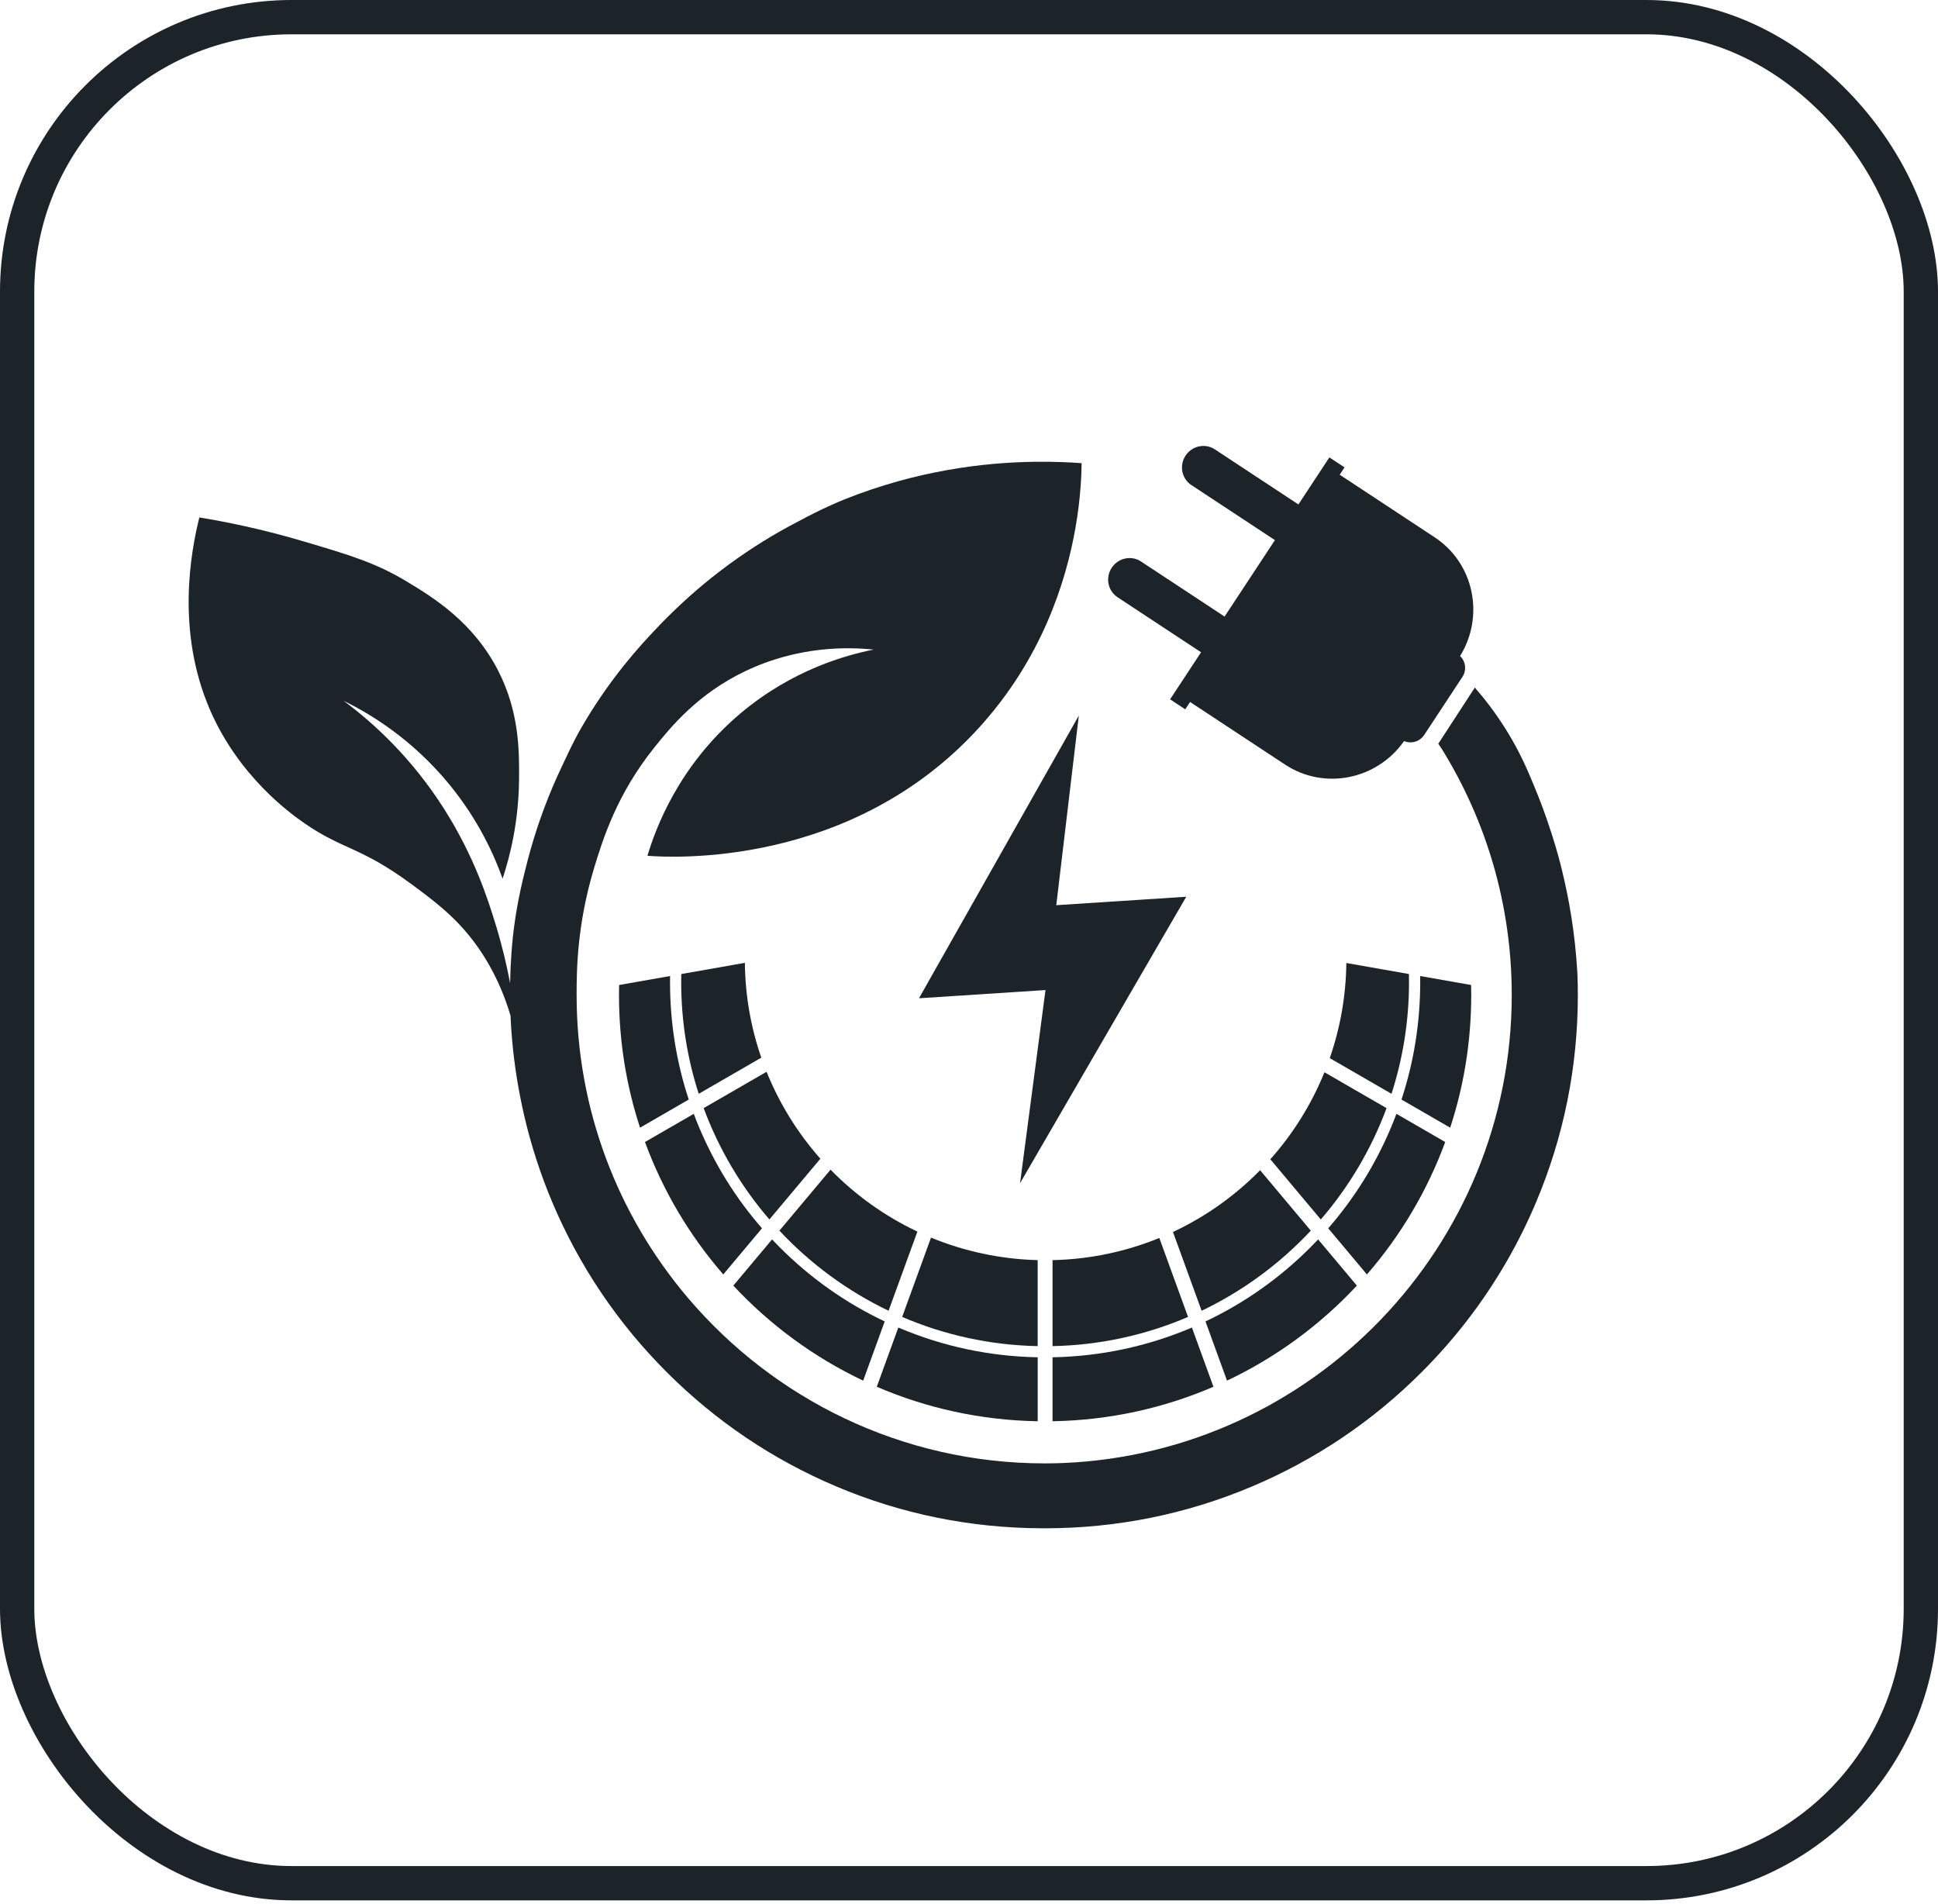 <svg width="113" height="111" viewBox="0 0 113 111" fill="none" xmlns="http://www.w3.org/2000/svg">
<rect x="1" y="1" width="111" height="108.799" rx="16" stroke="#1D2429" stroke-width="2"/>
<path d="M67.103 84.613C67.164 84.598 67.226 84.585 67.287 84.57C67.226 84.585 67.164 84.599 67.103 84.613Z" fill="#1D2429"/>
<path d="M66.693 84.705C66.769 84.688 66.846 84.671 66.922 84.655C66.846 84.672 66.77 84.688 66.693 84.705Z" fill="#1D2429"/>
<path d="M73.6 82.192C73.828 82.073 74.053 81.95 74.277 81.823C74.053 81.949 73.827 82.072 73.6 82.192Z" fill="#1D2429"/>
<path d="M66.299 84.787C66.388 84.77 66.477 84.751 66.565 84.732C66.476 84.751 66.388 84.77 66.299 84.787Z" fill="#1D2429"/>
<path d="M71.895 83.015C71.564 83.161 71.23 83.3 70.893 83.434C71.23 83.301 71.564 83.162 71.895 83.015Z" fill="#1D2429"/>
<path d="M72.633 82.677C72.877 82.561 73.119 82.441 73.359 82.317C73.119 82.44 72.877 82.561 72.633 82.677Z" fill="#1D2429"/>
<path d="M66.922 84.654C66.983 84.64 67.043 84.626 67.104 84.612C67.044 84.626 66.983 84.64 66.922 84.654Z" fill="#1D2429"/>
<path d="M67.287 84.57C67.41 84.54 67.533 84.51 67.655 84.479C67.533 84.51 67.41 84.54 67.287 84.57Z" fill="#1D2429"/>
<path d="M82.897 79.999C84.793 78.102 86.418 75.998 87.754 73.712C87.804 73.629 87.853 73.543 87.902 73.458C88.518 72.382 89.069 71.268 89.556 70.117C91.177 66.281 92 62.209 92 58.013C92 57.59 91.992 57.169 91.974 56.749C91.839 54.355 91.465 52.328 91.08 50.758C91.08 50.758 90.591 48.58 89.485 45.91C89.069 44.904 88.651 43.908 87.896 42.676C87.213 41.562 86.526 40.698 85.994 40.088C85.284 41.178 84.573 42.27 83.864 43.361C83.937 43.47 84.009 43.58 84.082 43.69C86.658 47.856 88.146 52.764 88.146 58.013C88.146 72.699 76.499 84.715 61.96 85.3C63.413 85.245 64.838 85.076 66.226 84.802C66.25 84.797 66.274 84.792 66.299 84.787C66.388 84.77 66.477 84.751 66.565 84.732C66.608 84.723 66.651 84.714 66.694 84.705C66.77 84.688 66.847 84.671 66.923 84.655C66.983 84.641 67.043 84.627 67.104 84.613C67.165 84.598 67.227 84.585 67.288 84.57C67.411 84.54 67.534 84.511 67.656 84.48C67.534 84.511 67.411 84.541 67.288 84.57C67.227 84.585 67.165 84.599 67.104 84.613C67.044 84.626 66.983 84.641 66.923 84.655C66.847 84.672 66.77 84.688 66.694 84.705C66.651 84.714 66.608 84.723 66.565 84.732C66.476 84.751 66.388 84.77 66.299 84.787C66.274 84.792 66.25 84.797 66.226 84.802C64.509 85.142 62.736 85.322 60.92 85.322H60.888C52.578 85.312 45.126 81.57 40.122 75.684C40.105 75.664 40.089 75.645 40.073 75.627C36.05 70.868 33.621 64.719 33.621 58.013C33.621 56.606 33.639 53.934 34.633 50.635C35.138 48.958 35.96 46.323 38.136 43.603C39.13 42.361 40.687 40.459 43.442 39.138C46.587 37.63 49.521 37.728 50.939 37.874C49.376 38.184 46.225 39.031 43.19 41.581C39.54 44.649 38.205 48.374 37.751 49.896C39.076 49.999 49.616 50.638 57.087 42.425C60.731 38.419 62.153 33.948 62.709 30.767C62.71 30.767 62.71 30.764 62.71 30.764C63.011 29.036 63.058 27.688 63.067 27.004C62.727 26.979 62.361 26.959 61.972 26.944C61.469 26.925 60.928 26.917 60.352 26.924C60.343 26.924 60.335 26.924 60.327 26.924C57.342 26.965 53.451 27.436 49.254 29.11C48.935 29.238 47.932 29.651 46.539 30.404C43.716 31.867 41.144 33.753 38.872 36.027C38.604 36.295 38.342 36.567 38.086 36.842C38.077 36.851 38.068 36.861 38.059 36.87C36.51 38.506 35.02 40.431 33.756 42.677C33.756 42.677 33.38 43.345 32.859 44.478C32.856 44.484 32.853 44.491 32.85 44.498C32.626 44.962 32.413 45.433 32.211 45.91C31.553 47.468 31.026 49.064 30.633 50.693C30.631 50.699 30.63 50.705 30.628 50.711C30.264 52.128 29.977 53.65 29.85 55.203C29.836 55.367 29.824 55.534 29.824 55.534C29.78 56.126 29.753 56.722 29.743 57.32C29.541 56.252 29.27 55.108 28.903 53.913C28.459 52.466 27.66 49.923 25.858 47.105C24.01 44.216 21.858 42.211 20.031 40.855C21.528 41.591 24.012 43.058 26.221 45.762C27.891 47.807 28.803 49.824 29.306 51.23C29.737 49.921 30.239 47.932 30.264 45.477C30.282 43.753 30.274 41.525 29.064 39.136C27.603 36.254 25.22 34.814 23.732 33.913C21.906 32.81 20.382 32.358 17.669 31.555C15.229 30.832 13.138 30.417 11.624 30.169C11.13 32.144 10.259 36.774 12.229 41.352C13.921 45.287 16.969 47.457 17.747 47.996C19.976 49.543 21.028 49.361 24.007 51.562C25.441 52.622 26.704 53.572 27.871 55.235C28.823 56.592 29.406 57.99 29.768 59.221C29.837 60.863 30.036 62.484 30.357 64.077C30.384 64.216 30.413 64.355 30.442 64.493C30.448 64.519 30.454 64.545 30.459 64.571C30.486 64.695 30.512 64.819 30.541 64.942C30.554 65 30.568 65.058 30.581 65.115C30.98 66.819 31.523 68.489 32.211 70.116C33.777 73.819 36.018 77.144 38.872 79.999C41.725 82.854 45.049 85.095 48.751 86.662C52.546 88.269 56.576 89.09 60.729 89.105C60.69 89.105 60.65 89.105 60.611 89.104C60.69 89.105 60.77 89.106 60.849 89.106H60.92C65.115 89.106 69.185 88.284 73.018 86.661C76.72 85.096 80.043 82.854 82.897 79.999H82.897ZM74.278 81.823C74.054 81.95 73.829 82.073 73.6 82.192C73.828 82.072 74.054 81.949 74.278 81.823ZM70.893 83.434C71.23 83.301 71.564 83.161 71.895 83.015C71.564 83.162 71.231 83.301 70.893 83.434ZM73.36 82.316C73.12 82.441 72.878 82.561 72.633 82.676C72.878 82.56 73.12 82.44 73.36 82.316Z" fill="#1D2429"/>
<path d="M65.16 34.821L70.031 38.03L68.225 40.774L69.109 41.357L69.391 40.929L74.929 44.579C77.213 46.084 80.287 45.464 81.869 43.206C82.284 43.385 82.783 43.243 83.044 42.847L85.267 39.471C85.528 39.075 85.462 38.559 85.133 38.25C86.582 35.904 85.938 32.833 83.654 31.328L78.116 27.678L78.398 27.25L77.513 26.668L75.707 29.411L70.837 26.201C70.271 25.827 69.505 25.991 69.126 26.565C68.748 27.141 68.9 27.909 69.467 28.282L74.337 31.492L71.402 35.948L66.532 32.738C65.966 32.364 65.2 32.528 64.821 33.103C64.443 33.678 64.595 34.447 65.161 34.82L65.16 34.821Z" fill="#1D2429"/>
<path d="M52.379 77.401L51.123 80.854C54.009 82.097 57.177 82.808 60.506 82.865V79.136C57.707 79.082 54.99 78.506 52.426 77.421C52.41 77.415 52.395 77.408 52.379 77.401Z" fill="#1D2429"/>
<path d="M39.068 57.262C39.068 57.143 39.069 57.024 39.071 56.906L36.099 57.43C36.094 57.624 36.092 57.818 36.092 58.013C36.092 60.714 36.522 63.314 37.319 65.749L40.159 64.108C39.434 61.908 39.068 59.613 39.068 57.262Z" fill="#1D2429"/>
<path d="M81.089 65.778C80.186 67.914 78.963 69.872 77.445 71.615L79.702 74.306C81.66 72.051 83.218 69.44 84.267 66.584L81.423 64.941C81.318 65.222 81.206 65.501 81.089 65.778Z" fill="#1D2429"/>
<path d="M69.451 77.421C66.886 78.506 64.17 79.082 61.371 79.136V82.865C64.698 82.808 67.867 82.097 70.753 80.854L69.497 77.401C69.481 77.408 69.466 77.415 69.451 77.421Z" fill="#1D2429"/>
<path d="M85.777 57.43L82.806 56.906C82.808 57.024 82.809 57.143 82.809 57.262C82.809 59.613 82.442 61.908 81.717 64.108L84.557 65.749C85.354 63.314 85.784 60.714 85.784 58.013C85.784 57.818 85.782 57.624 85.777 57.43Z" fill="#1D2429"/>
<path d="M76.402 72.732C74.611 74.523 72.559 75.972 70.289 77.045L71.544 80.497C74.412 79.14 76.979 77.25 79.116 74.956L76.857 72.263C76.708 72.422 76.556 72.578 76.402 72.732Z" fill="#1D2429"/>
<path d="M40.785 65.778C40.668 65.501 40.556 65.222 40.452 64.941L37.607 66.584C38.656 69.44 40.215 72.051 42.172 74.306L44.429 71.615C42.91 69.872 41.689 67.914 40.785 65.778Z" fill="#1D2429"/>
<path d="M45.472 72.732C45.318 72.578 45.167 72.422 45.017 72.263L42.758 74.956C44.895 77.25 47.462 79.14 50.33 80.497L51.585 77.045C49.316 75.972 47.263 74.523 45.472 72.732Z" fill="#1D2429"/>
<path d="M74.07 67.591L77.013 71.101C78.651 69.2 79.959 67.005 80.846 64.608L77.225 62.517C76.466 64.391 75.393 66.105 74.07 67.591Z" fill="#1D2429"/>
<path d="M43.432 56.137L39.724 56.791C39.721 56.947 39.719 57.104 39.719 57.262C39.719 59.532 40.077 61.721 40.741 63.773L44.389 61.666C43.788 59.93 43.453 58.072 43.431 56.137" fill="#1D2429"/>
<path d="M82.151 56.79L78.502 56.147C78.479 58.088 78.14 59.953 77.535 61.694L81.135 63.773C81.798 61.72 82.156 59.532 82.156 57.262C82.156 57.104 82.155 56.947 82.151 56.79Z" fill="#1D2429"/>
<path d="M61.371 73.471V78.485C64.17 78.428 66.837 77.827 69.272 76.782L67.597 72.179C65.669 72.966 63.57 73.422 61.371 73.471Z" fill="#1D2429"/>
<path d="M68.393 71.83L70.064 76.424C72.471 75.272 74.628 73.68 76.43 71.752L73.474 68.229C72.017 69.712 70.299 70.937 68.393 71.83Z" fill="#1D2429"/>
<path d="M44.697 62.489L41.029 64.607C41.916 67.004 43.224 69.199 44.862 71.1L47.834 67.557C46.518 66.071 45.451 64.359 44.697 62.489" fill="#1D2429"/>
<path d="M52.603 76.782C55.038 77.827 57.705 78.429 60.504 78.485V73.47C58.306 73.413 56.21 72.951 54.285 72.158L52.603 76.782Z" fill="#1D2429"/>
<path d="M48.427 68.197L45.445 71.752C47.247 73.68 49.405 75.271 51.811 76.423L53.491 71.806C51.591 70.91 49.879 69.681 48.427 68.197Z" fill="#1D2429"/>
<path d="M69.168 52.284L61.589 52.776L62.904 41.72L53.584 58.203L60.96 57.724L59.477 68.984L69.168 52.284Z" fill="#1D2429"/>
</svg>
